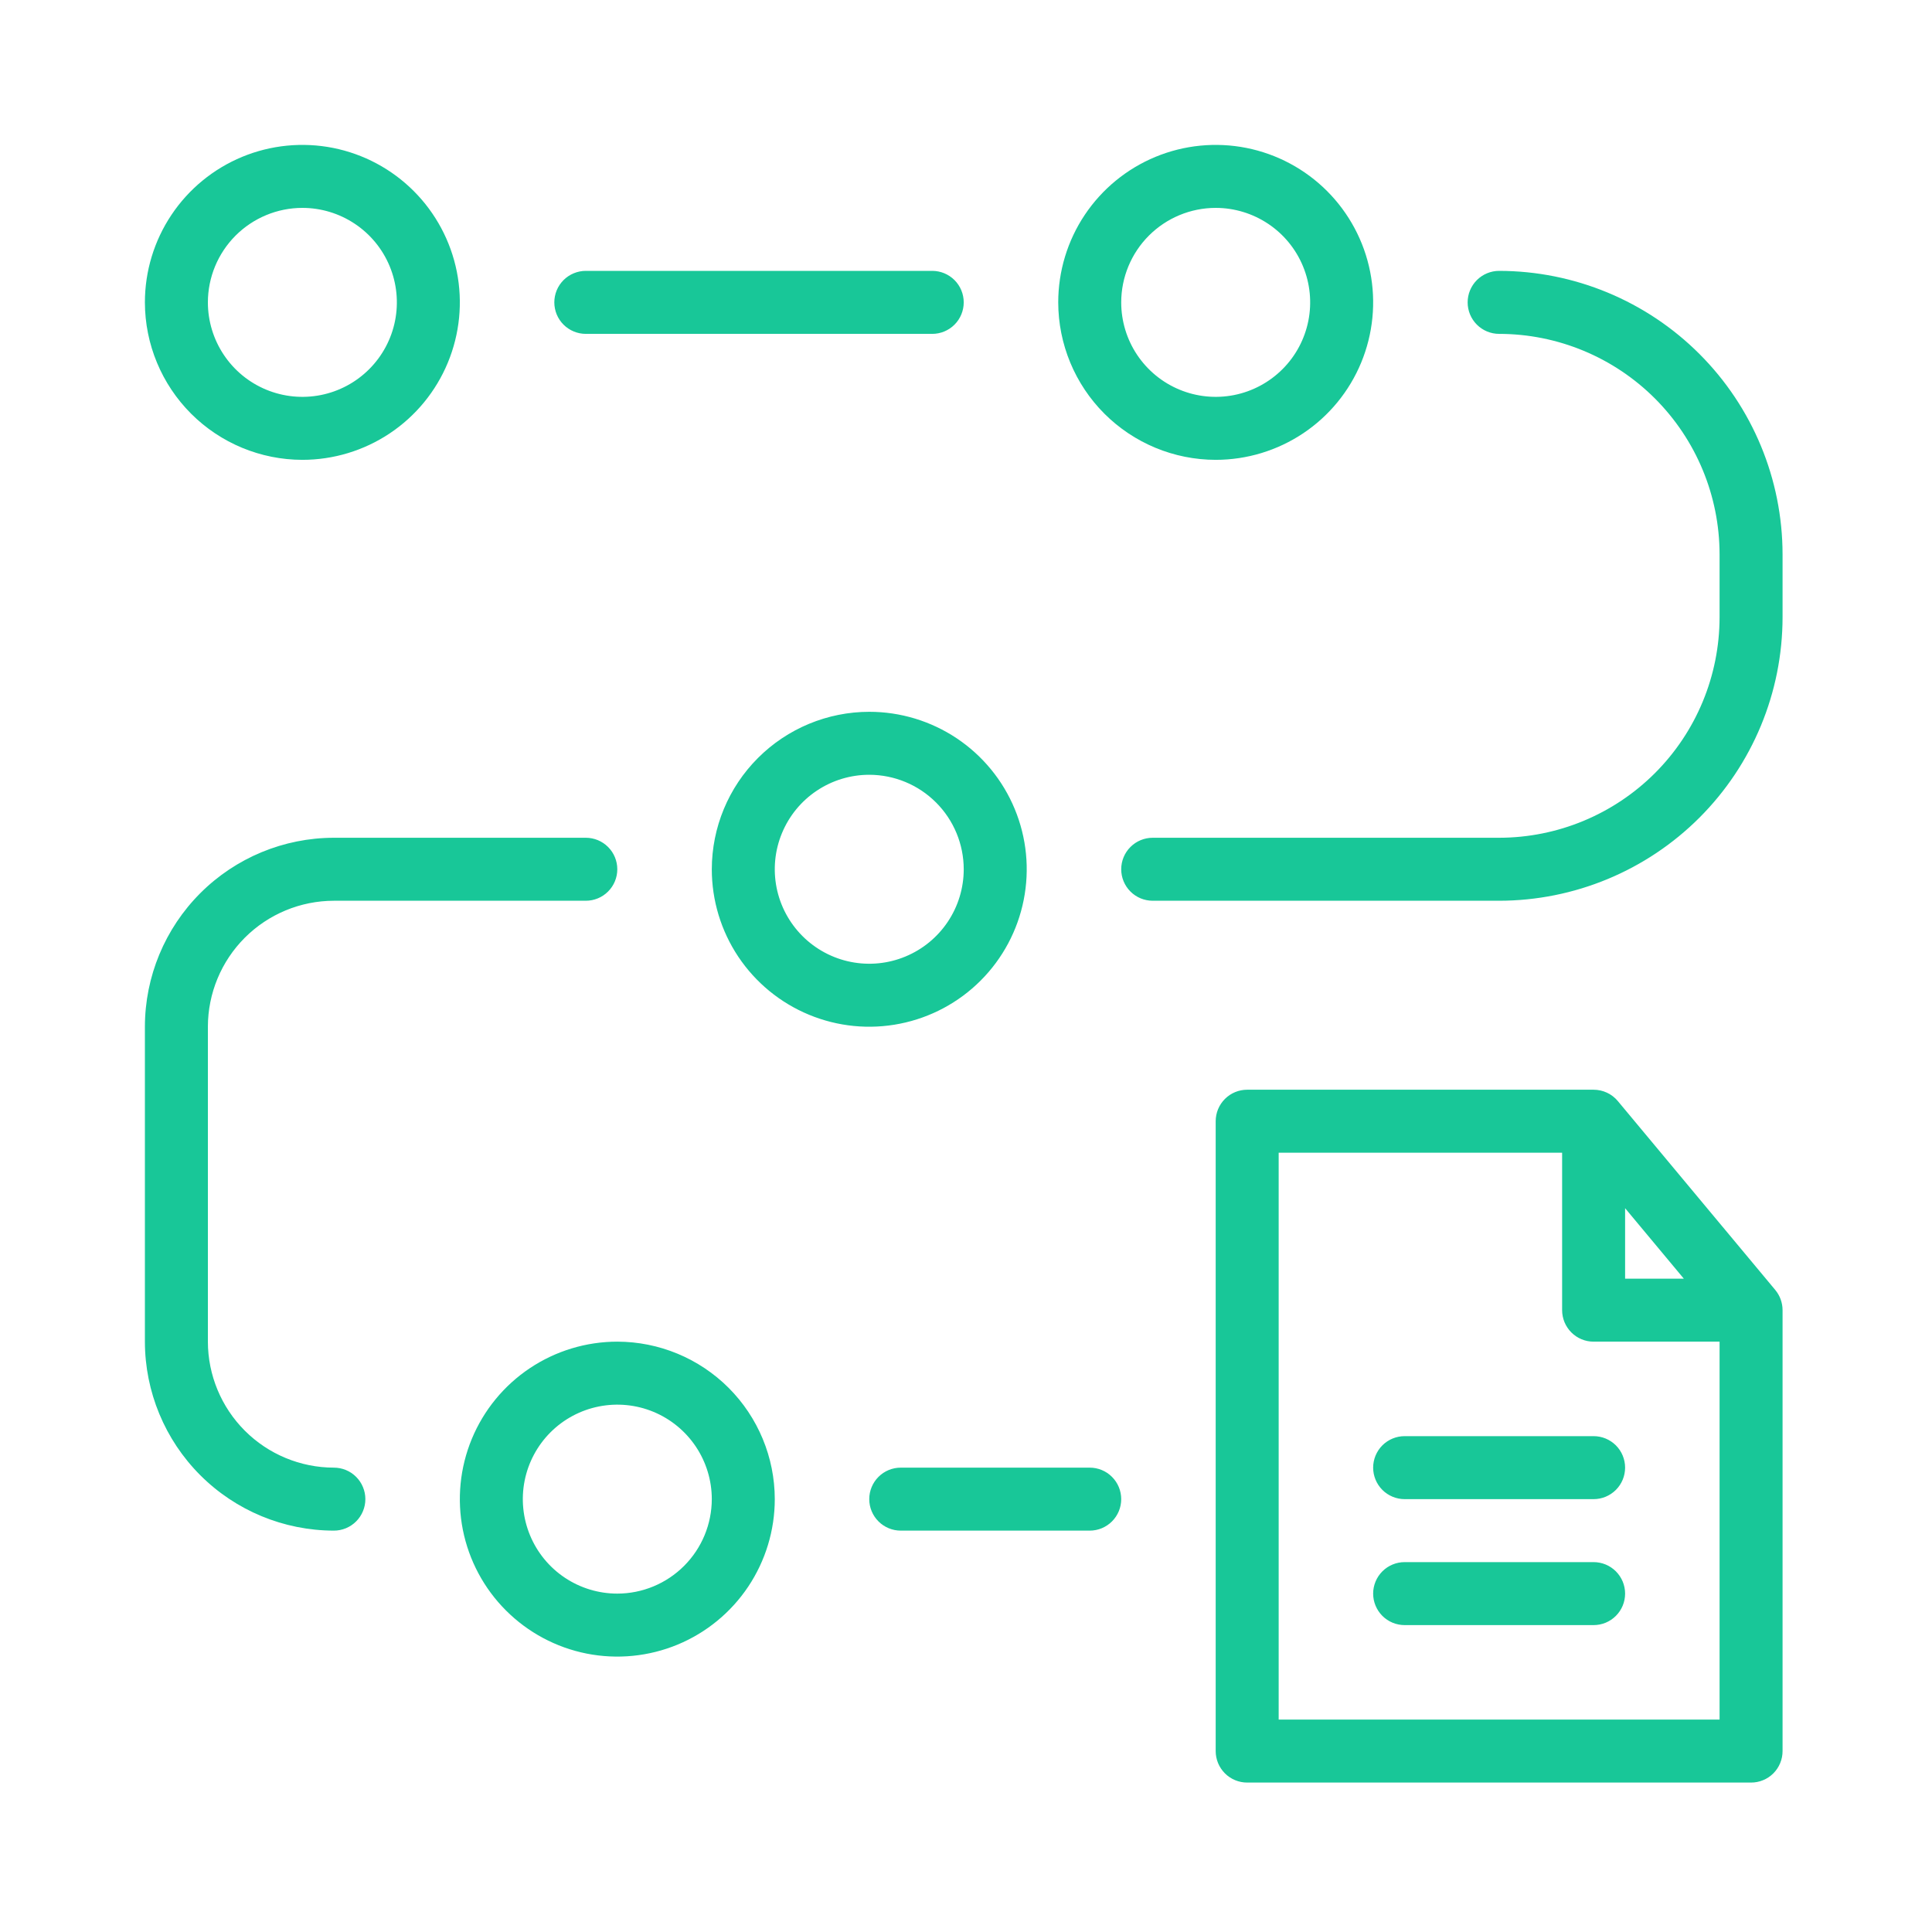 <?xml version="1.0" encoding="UTF-8"?> <svg xmlns="http://www.w3.org/2000/svg" width="80" height="80" viewBox="0 0 80 80" fill="none"> <path d="M66.99 45.592C66.868 45.445 66.715 45.327 66.541 45.246C66.368 45.165 66.179 45.123 65.988 45.123H51.643C51.472 45.123 51.302 45.156 51.144 45.222C50.986 45.287 50.842 45.383 50.721 45.505C50.6 45.626 50.504 45.769 50.438 45.928C50.373 46.086 50.339 46.255 50.339 46.427V72.508C50.339 72.68 50.373 72.849 50.438 73.007C50.504 73.166 50.6 73.309 50.721 73.431C50.842 73.552 50.986 73.648 51.144 73.713C51.302 73.779 51.472 73.812 51.643 73.812H72.508C72.68 73.812 72.849 73.779 73.007 73.713C73.166 73.648 73.309 73.552 73.431 73.431C73.552 73.309 73.648 73.166 73.713 73.007C73.779 72.849 73.812 72.68 73.812 72.508V54.251C73.812 53.946 73.706 53.651 73.511 53.416L66.99 45.592ZM67.292 50.029L69.724 52.947H67.292V50.029ZM71.204 71.204H52.947V47.731H64.684V54.251C64.684 54.422 64.718 54.592 64.783 54.75C64.849 54.908 64.945 55.052 65.066 55.173C65.187 55.294 65.331 55.391 65.489 55.456C65.647 55.522 65.817 55.555 65.988 55.555H71.204V71.204ZM65.988 59.468C66.334 59.468 66.665 59.605 66.91 59.849C67.155 60.094 67.292 60.426 67.292 60.772C67.292 61.117 67.155 61.449 66.91 61.694C66.665 61.938 66.334 62.076 65.988 62.076H58.163C57.818 62.076 57.486 61.938 57.241 61.694C56.997 61.449 56.859 61.117 56.859 60.772C56.859 60.426 56.997 60.094 57.241 59.849C57.486 59.605 57.818 59.468 58.163 59.468H65.988ZM67.292 65.988C67.292 66.159 67.258 66.329 67.193 66.487C67.127 66.645 67.031 66.789 66.91 66.91C66.789 67.031 66.645 67.127 66.487 67.193C66.329 67.258 66.159 67.292 65.988 67.292H58.163C57.818 67.292 57.486 67.155 57.241 66.91C56.997 66.665 56.859 66.334 56.859 65.988C56.859 65.642 56.997 65.31 57.241 65.066C57.486 64.821 57.818 64.684 58.163 64.684H65.988C66.159 64.684 66.329 64.718 66.487 64.783C66.645 64.849 66.789 64.945 66.91 65.066C67.031 65.187 67.127 65.331 67.193 65.489C67.258 65.647 67.292 65.817 67.292 65.988ZM12.52 19.041C13.81 19.041 15.071 18.658 16.143 17.942C17.215 17.226 18.051 16.207 18.544 15.016C19.038 13.824 19.167 12.513 18.916 11.248C18.664 9.984 18.043 8.822 17.131 7.91C16.219 6.998 15.057 6.377 13.793 6.125C12.528 5.874 11.217 6.003 10.025 6.496C8.834 6.99 7.815 7.826 7.099 8.898C6.382 9.97 6 11.231 6 12.52C6.002 14.249 6.69 15.906 7.912 17.129C9.134 18.351 10.792 19.039 12.52 19.041ZM12.52 8.608C13.294 8.608 14.051 8.838 14.694 9.268C15.337 9.697 15.839 10.308 16.135 11.023C16.431 11.738 16.509 12.525 16.358 13.284C16.207 14.043 15.834 14.74 15.287 15.287C14.74 15.834 14.043 16.207 13.284 16.358C12.525 16.509 11.738 16.431 11.023 16.135C10.308 15.839 9.697 15.337 9.268 14.694C8.838 14.051 8.608 13.294 8.608 12.52C8.609 11.483 9.022 10.489 9.755 9.755C10.489 9.022 11.483 8.609 12.52 8.608ZM50.339 19.041C51.629 19.041 52.889 18.658 53.962 17.942C55.034 17.226 55.87 16.207 56.363 15.016C56.856 13.824 56.986 12.513 56.734 11.248C56.483 9.984 55.861 8.822 54.95 7.91C54.038 6.998 52.876 6.377 51.611 6.125C50.346 5.874 49.035 6.003 47.844 6.496C46.652 6.99 45.634 7.826 44.917 8.898C44.201 9.97 43.819 11.231 43.819 12.52C43.821 14.249 44.508 15.906 45.73 17.129C46.953 18.351 48.61 19.039 50.339 19.041ZM50.339 8.608C51.113 8.608 51.869 8.838 52.513 9.268C53.156 9.697 53.657 10.308 53.953 11.023C54.249 11.738 54.327 12.525 54.176 13.284C54.025 14.043 53.653 14.74 53.105 15.287C52.558 15.834 51.861 16.207 51.102 16.358C50.343 16.509 49.557 16.431 48.842 16.135C48.127 15.839 47.516 15.337 47.086 14.694C46.656 14.051 46.427 13.294 46.427 12.52C46.428 11.483 46.84 10.489 47.574 9.755C48.307 9.022 49.302 8.609 50.339 8.608ZM29.474 35.994C29.474 37.284 29.856 38.544 30.572 39.617C31.289 40.689 32.307 41.525 33.499 42.018C34.69 42.512 36.001 42.641 37.266 42.389C38.531 42.138 39.693 41.517 40.605 40.605C41.517 39.693 42.138 38.531 42.389 37.266C42.641 36.001 42.512 34.69 42.018 33.499C41.525 32.307 40.689 31.289 39.617 30.572C38.544 29.856 37.284 29.474 35.994 29.474C34.265 29.476 32.608 30.163 31.386 31.386C30.163 32.608 29.476 34.265 29.474 35.994ZM39.906 35.994C39.906 36.768 39.677 37.524 39.247 38.167C38.817 38.811 38.206 39.312 37.491 39.608C36.776 39.905 35.99 39.982 35.231 39.831C34.472 39.68 33.775 39.307 33.228 38.76C32.681 38.213 32.308 37.516 32.157 36.757C32.006 35.998 32.083 35.212 32.38 34.497C32.676 33.782 33.177 33.171 33.821 32.741C34.464 32.311 35.22 32.082 35.994 32.082C37.031 32.083 38.026 32.495 38.759 33.229C39.493 33.962 39.905 34.957 39.906 35.994ZM25.561 55.555C24.272 55.555 23.011 55.938 21.939 56.654C20.866 57.371 20.031 58.389 19.537 59.581C19.044 60.772 18.915 62.083 19.166 63.348C19.418 64.613 20.039 65.775 20.951 66.686C21.863 67.598 23.024 68.219 24.289 68.471C25.554 68.722 26.865 68.593 28.057 68.1C29.248 67.606 30.266 66.771 30.983 65.698C31.699 64.626 32.082 63.365 32.082 62.076C32.08 60.347 31.392 58.69 30.17 57.467C28.947 56.245 27.29 55.557 25.561 55.555ZM25.561 65.988C24.788 65.988 24.031 65.758 23.388 65.329C22.744 64.899 22.243 64.288 21.947 63.573C21.651 62.858 21.573 62.071 21.724 61.312C21.875 60.554 22.248 59.856 22.795 59.309C23.342 58.762 24.039 58.39 24.798 58.239C25.557 58.088 26.344 58.165 27.058 58.461C27.773 58.757 28.384 59.259 28.814 59.902C29.244 60.546 29.474 61.302 29.474 62.076C29.472 63.113 29.06 64.107 28.326 64.841C27.593 65.574 26.599 65.987 25.561 65.988ZM22.953 12.52C22.953 12.349 22.987 12.18 23.052 12.021C23.118 11.863 23.214 11.719 23.335 11.598C23.456 11.477 23.6 11.381 23.758 11.316C23.916 11.25 24.086 11.216 24.257 11.216H38.602C38.948 11.216 39.28 11.354 39.524 11.598C39.769 11.843 39.906 12.175 39.906 12.52C39.906 12.866 39.769 13.198 39.524 13.443C39.28 13.687 38.948 13.825 38.602 13.825H24.257C24.086 13.825 23.916 13.791 23.758 13.725C23.6 13.66 23.456 13.564 23.335 13.443C23.214 13.322 23.118 13.178 23.052 13.02C22.987 12.861 22.953 12.692 22.953 12.52ZM73.812 22.953V25.561C73.809 28.673 72.571 31.656 70.371 33.857C68.171 36.057 65.187 37.295 62.076 37.298H47.731C47.385 37.298 47.053 37.161 46.809 36.916C46.564 36.672 46.427 36.34 46.427 35.994C46.427 35.648 46.564 35.316 46.809 35.072C47.053 34.827 47.385 34.69 47.731 34.69H62.076C64.496 34.687 66.816 33.724 68.528 32.013C70.239 30.302 71.201 27.982 71.204 25.561V22.953C71.201 20.533 70.239 18.213 68.528 16.501C66.816 14.79 64.496 13.827 62.076 13.825C61.73 13.825 61.398 13.687 61.154 13.443C60.909 13.198 60.772 12.866 60.772 12.52C60.772 12.175 60.909 11.843 61.154 11.598C61.398 11.354 61.73 11.216 62.076 11.216C65.187 11.22 68.171 12.457 70.371 14.658C72.571 16.858 73.809 19.841 73.812 22.953ZM15.129 62.076C15.129 62.247 15.095 62.417 15.029 62.575C14.964 62.733 14.868 62.877 14.747 62.998C14.626 63.119 14.482 63.215 14.324 63.281C14.165 63.346 13.996 63.38 13.825 63.38C11.75 63.377 9.761 62.553 8.294 61.086C6.827 59.619 6.002 57.63 6 55.555V42.514C6.002 40.44 6.827 38.451 8.294 36.984C9.761 35.517 11.75 34.692 13.825 34.69H24.257C24.603 34.69 24.935 34.827 25.179 35.072C25.424 35.316 25.561 35.648 25.561 35.994C25.561 36.34 25.424 36.672 25.179 36.916C24.935 37.161 24.603 37.298 24.257 37.298H13.825C12.441 37.3 11.116 37.85 10.138 38.828C9.16 39.806 8.61 41.131 8.608 42.514V55.555C8.61 56.938 9.16 58.264 10.138 59.242C11.116 60.22 12.441 60.77 13.825 60.772C13.996 60.772 14.165 60.805 14.324 60.871C14.482 60.936 14.626 61.032 14.747 61.154C14.868 61.275 14.964 61.418 15.029 61.577C15.095 61.735 15.129 61.904 15.129 62.076ZM46.427 62.076C46.427 62.247 46.393 62.417 46.328 62.575C46.262 62.733 46.166 62.877 46.045 62.998C45.924 63.119 45.78 63.215 45.622 63.281C45.464 63.346 45.294 63.38 45.123 63.38H37.298C36.952 63.38 36.62 63.242 36.376 62.998C36.131 62.753 35.994 62.422 35.994 62.076C35.994 61.73 36.131 61.398 36.376 61.154C36.62 60.909 36.952 60.772 37.298 60.772H45.123C45.294 60.772 45.464 60.805 45.622 60.871C45.78 60.936 45.924 61.032 46.045 61.154C46.166 61.275 46.262 61.418 46.328 61.577C46.393 61.735 46.427 61.904 46.427 62.076Z" fill="#18C798"></path> </svg> 